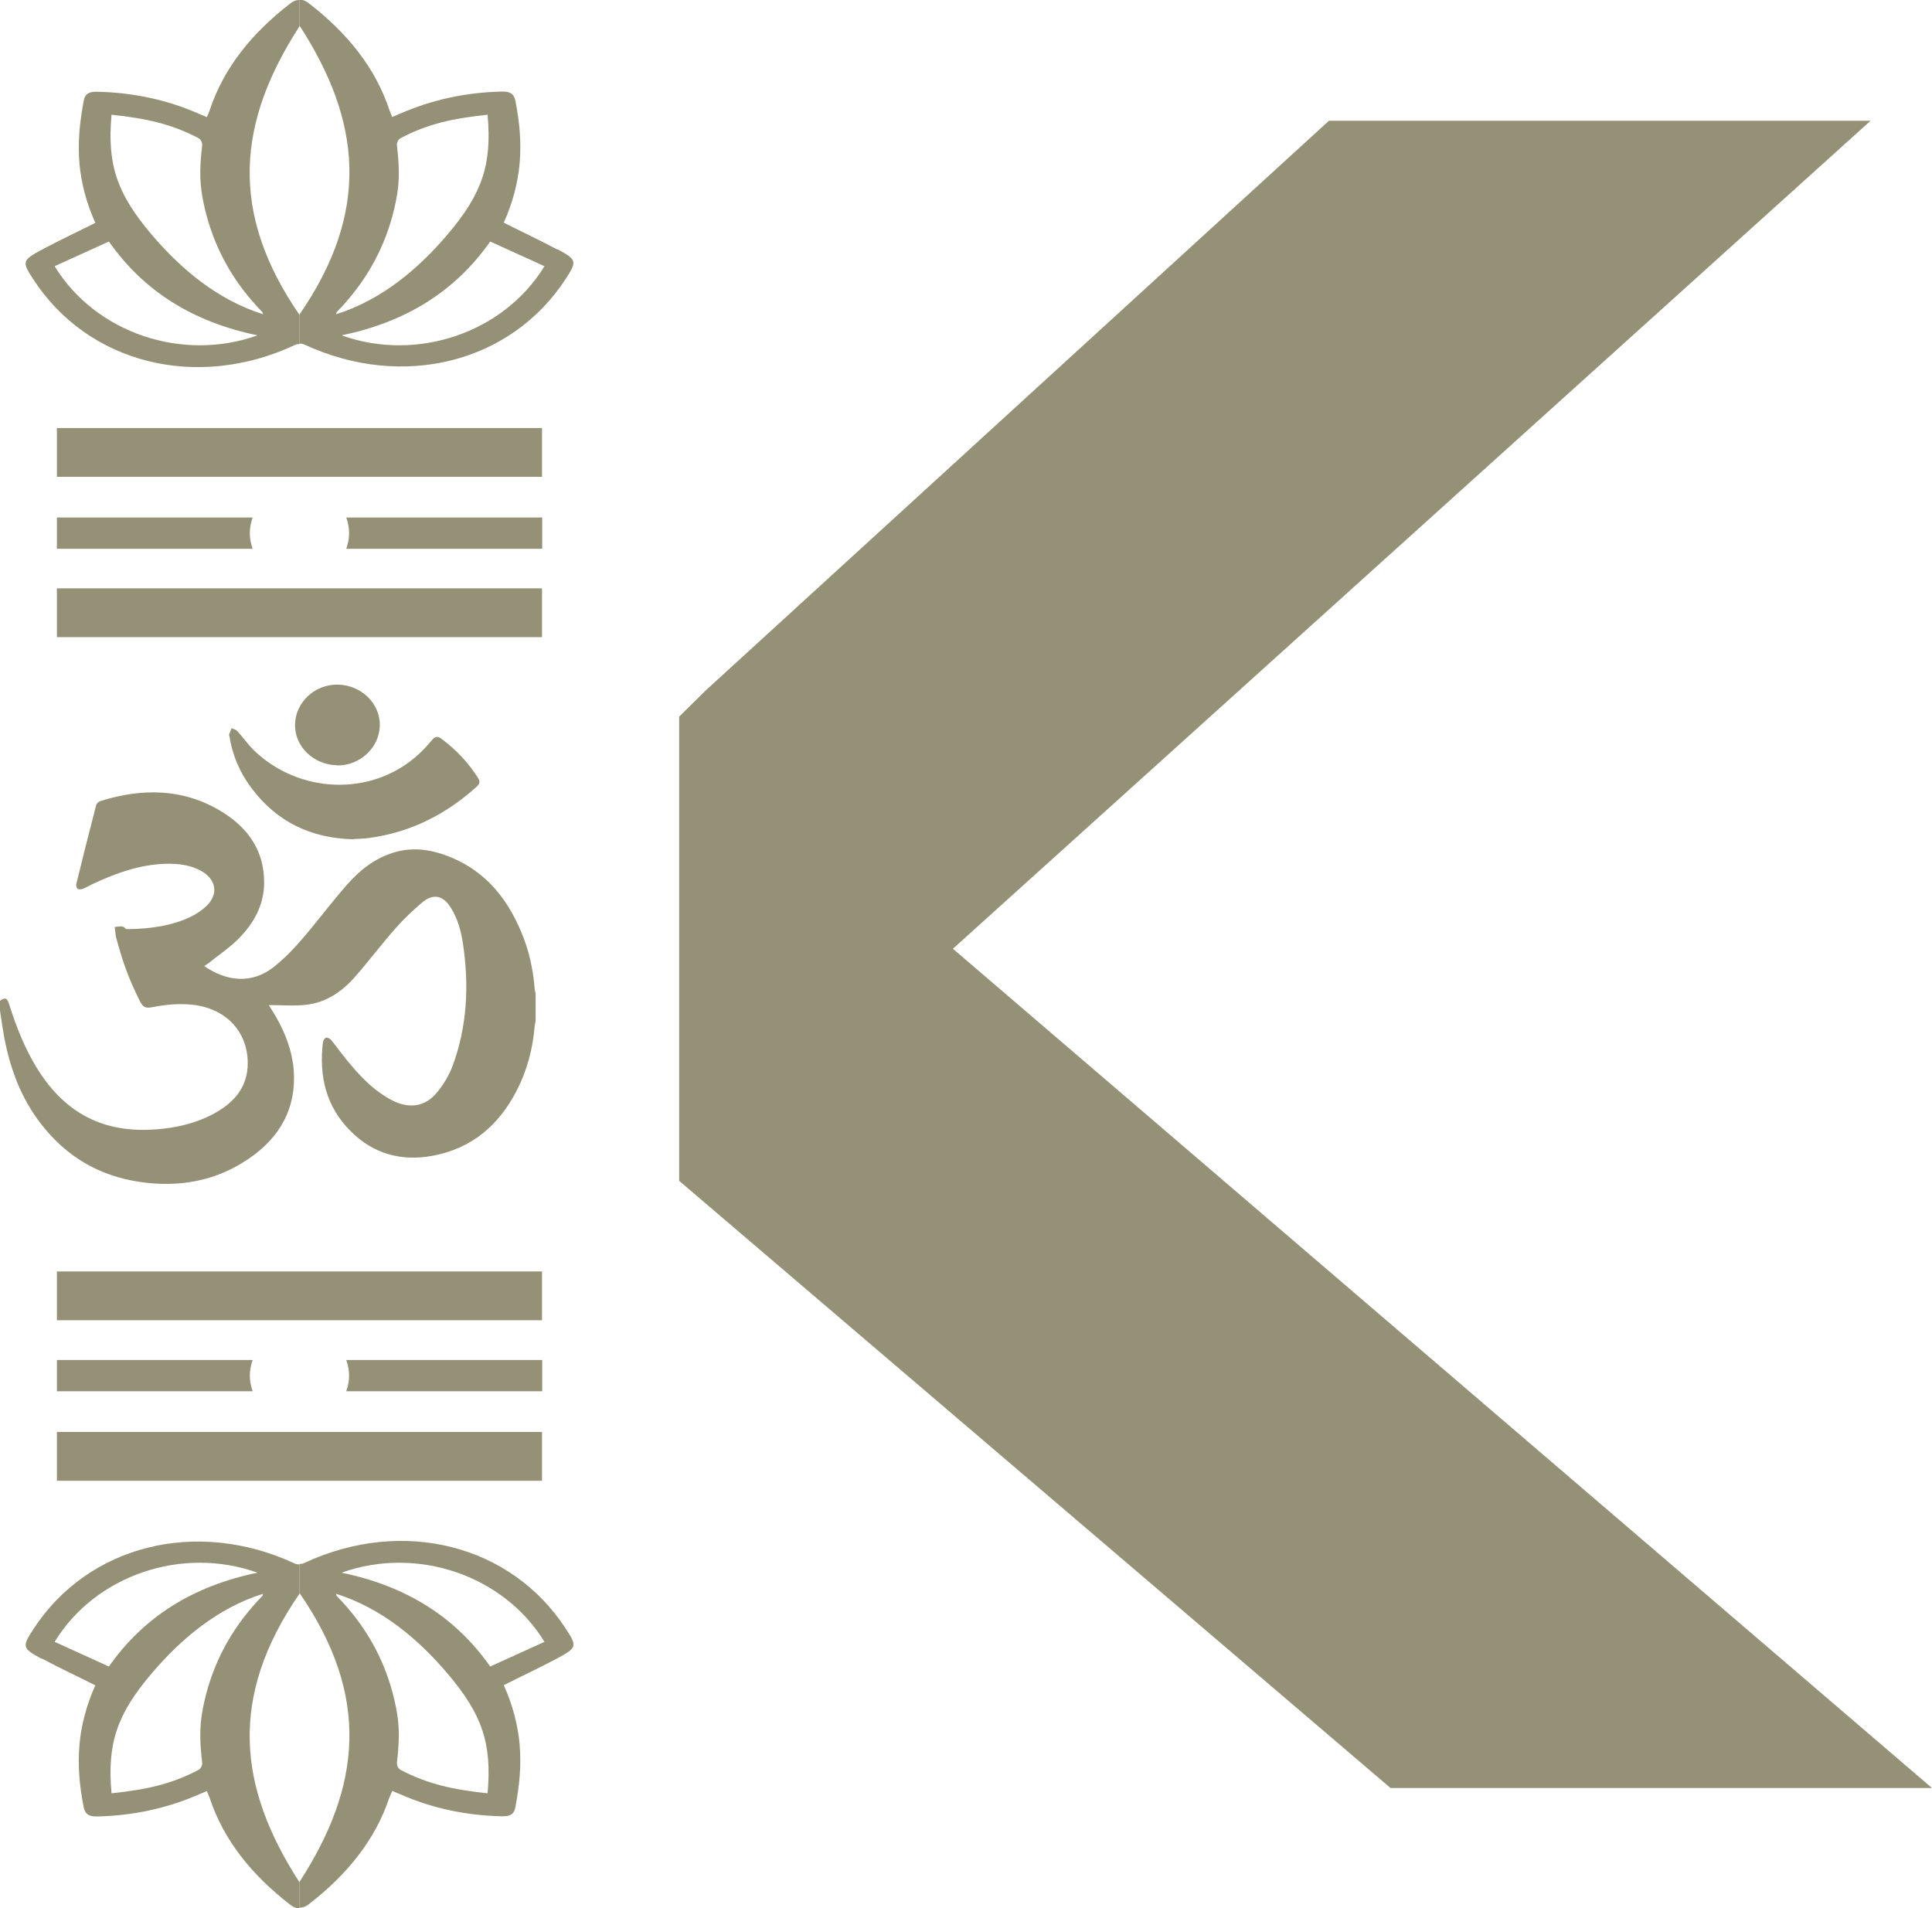<svg viewBox="0 0 102.55 101.28" xmlns="http://www.w3.org/2000/svg" id="Capa_2">
  <defs>
    <style>
      .cls-1 {
        fill: #949176;
      }
    </style>
  </defs>
  <g data-name="Capa_1" id="Capa_1-2">
    <g>
      <rect height="2.59" width="25.75" y="67.49" x="3.02" class="cls-1"></rect>
      <rect height="2.59" width="25.75" y="31.23" x="3.02" class="cls-1"></rect>
      <rect height="2.59" width="25.75" y="22.72" x="3.02" class="cls-1"></rect>
      <rect height="2.59" width="25.75" y="76.01" x="3.02" class="cls-1"></rect>
      <polygon points="50.58 50.36 99.29 6.41 70.54 6.41 37.48 36.63 36.05 38.04 36.05 62.68 36.05 62.68 73.81 94.91 102.55 94.91 50.58 50.36" class="cls-1"></polygon>
      <path d="M11.12,5.88c-.04.11-.09.22-.14.34-.15-.07-.27-.12-.4-.17-1.71-.76-3.53-1.14-5.44-1.18-.44-.01-.64.13-.7.5-.21,1.13-.32,2.18-.22,3.33.09,1.01.37,2.09.84,3.13-.91.46-1.9.92-2.85,1.43-1.04.56-1.05.64-.44,1.57,2.9,4.46,8.65,5.92,13.87,3.49.1-.05.18-.06.26-.05v-1.55c-3.79-5.5-3.26-10.29,0-15.33V0c-.17,0-.33.05-.5.19-2.02,1.56-3.53,3.41-4.28,5.69ZM2.9,14.13c.97-.44,1.91-.87,2.88-1.31,1.84,2.62,4.44,4.27,7.89,4.98-3.98,1.43-8.6-.12-10.77-3.67ZM13.61,16.23c.1.11.21.22.31.33.02.02.02.04.04.12-2.43-.77-4.37-2.41-5.93-4.25-1.82-2.15-2.35-3.69-2.11-6.34,1.78.19,3.15.47,4.63,1.25.11.06.2.25.18.38-.16,1.4-.14,2.17.15,3.39.46,1.91,1.35,3.61,2.73,5.12Z" class="cls-1"></path>
      <path d="M29.59,13.25c-.95-.51-1.94-.97-2.85-1.43.47-1.04.75-2.12.84-3.13.1-1.15,0-2.19-.22-3.33-.07-.36-.27-.51-.7-.5-1.91.04-3.73.43-5.44,1.18-.12.05-.24.1-.4.17-.05-.12-.1-.23-.14-.34-.75-2.28-2.26-4.13-4.28-5.69-.17-.14-.34-.2-.5-.19v1.37c3.26,5.04,3.79,9.83,0,15.33v1.55c.08,0,.16,0,.26.05,5.22,2.42,10.97.97,13.87-3.49.6-.93.6-1.01-.44-1.57ZM17.88,16.56c.1-.11.21-.22.31-.33,1.38-1.52,2.27-3.21,2.73-5.12.29-1.22.31-1.99.15-3.39-.02-.13.07-.32.18-.38,1.49-.79,2.85-1.06,4.63-1.25.24,2.65-.29,4.19-2.11,6.34-1.56,1.84-3.51,3.49-5.93,4.25.02-.08.02-.11.04-.12ZM18.13,17.8c3.45-.71,6.05-2.36,7.89-4.98.97.44,1.91.87,2.88,1.31-2.17,3.55-6.79,5.1-10.77,3.67Z" class="cls-1"></path>
      <path d="M20.68,95.4c.04-.11.09-.22.14-.34.15.07.27.12.4.17,1.71.76,3.53,1.14,5.44,1.18.44.01.64-.13.7-.5.21-1.13.32-2.18.22-3.33-.09-1.01-.37-2.09-.84-3.13.91-.46,1.9-.92,2.85-1.43,1.04-.56,1.05-.64.44-1.57-2.9-4.46-8.65-5.92-13.87-3.49-.1.05-.18.06-.26.05v1.55c3.79,5.5,3.26,10.29,0,15.33v1.37c.17,0,.33-.05.5-.19,2.02-1.56,3.53-3.41,4.28-5.69ZM28.9,87.15c-.97.44-1.91.87-2.88,1.31-1.84-2.62-4.44-4.27-7.89-4.98,3.98-1.43,8.6.12,10.77,3.67ZM18.19,85.05c-.1-.11-.21-.22-.31-.33-.02-.02-.02-.04-.04-.12,2.43.77,4.37,2.41,5.93,4.25,1.82,2.15,2.35,3.69,2.11,6.34-1.78-.19-3.15-.47-4.63-1.25-.11-.06-.2-.25-.18-.38.16-1.4.14-2.17-.15-3.39-.46-1.91-1.35-3.61-2.73-5.12Z" class="cls-1"></path>
      <path d="M2.21,88.03c.95.51,1.94.97,2.85,1.43-.47,1.04-.75,2.12-.84,3.13-.1,1.15,0,2.19.22,3.33.07.36.27.51.7.5,1.91-.04,3.73-.43,5.44-1.18.12-.05.24-.1.4-.17.05.12.1.23.14.34.75,2.28,2.26,4.13,4.28,5.69.17.14.34.2.5.19v-1.37c-3.26-5.04-3.79-9.83,0-15.33v-1.55c-.08,0-.16,0-.26-.05-5.22-2.42-10.97-.97-13.87,3.49-.6.93-.6,1.01.44,1.57ZM13.92,84.72c-.1.11-.21.22-.31.33-1.38,1.52-2.27,3.21-2.73,5.12-.29,1.22-.31,1.99-.15,3.39.02.13-.07.32-.18.38-1.49.79-2.85,1.06-4.63,1.25-.24-2.65.29-4.19,2.11-6.34,1.56-1.84,3.51-3.49,5.93-4.25-.02.08-.02.11-.04.12ZM13.67,83.48c-3.45.71-6.05,2.36-7.89,4.98-.97-.44-1.91-.87-2.88-1.31,2.17-3.55,6.79-5.1,10.77-3.67Z" class="cls-1"></path>
      <path d="M28.78,27.47h-10.4c.09.26.15.54.15.83s-.06.57-.15.83h10.4v-1.66Z" class="cls-1"></path>
      <path d="M13.42,27.47H3.02v1.66h10.39c-.09-.26-.15-.54-.15-.83s.06-.57.15-.83Z" class="cls-1"></path>
      <path d="M13.42,72.19H3.02v1.66h10.39c-.09-.26-.15-.54-.15-.83s.06-.57.15-.83Z" class="cls-1"></path>
      <path d="M28.78,72.19h-10.4c.09.26.15.54.15.83s-.06.57-.15.83h10.4v-1.66Z" class="cls-1"></path>
      <path d="M0,53.12c.27-.19.38-.15.48.17.37,1.18.82,2.33,1.47,3.39.76,1.23,1.73,2.25,3.13,2.83,1.02.42,2.09.52,3.18.44,1.09-.08,2.14-.32,3.1-.84,1.08-.59,1.79-1.42,1.79-2.67,0-1.7-1.18-2.93-2.96-3.11-.69-.07-1.37-.01-2.04.12-.4.08-.54.05-.72-.3-.27-.54-.52-1.09-.73-1.66-.21-.56-.37-1.13-.53-1.7-.05-.18-.05-.38-.08-.59.23,0,.43-.11.58.1.02.02.09.02.13.02,1.15-.02,2.27-.16,3.31-.65.31-.15.61-.35.85-.58.65-.63.52-1.41-.28-1.86-.57-.32-1.2-.39-1.85-.38-1.37.03-2.62.48-3.84,1.04-.2.09-.39.21-.59.29-.08.03-.22.04-.28,0-.06-.05-.09-.18-.07-.26.34-1.39.69-2.78,1.05-4.17.02-.09.13-.2.23-.23,2.21-.69,4.38-.68,6.4.54,1.44.87,2.3,2.11,2.29,3.79,0,1.17-.54,2.16-1.37,2.99-.47.47-1.04.85-1.56,1.27-.08.06-.16.11-.25.17,1.2.83,2.55.97,3.73.02.54-.44,1.03-.94,1.48-1.47.81-.94,1.55-1.94,2.37-2.87.68-.77,1.47-1.41,2.52-1.72,1.06-.31,2.07-.12,3.05.29,1.83.78,2.93,2.18,3.66,3.9.42.98.65,2,.73,3.06,0,.08.03.15.05.23v1.49c-.02.09-.04.17-.05.26-.1,1.2-.4,2.35-.96,3.43-.93,1.8-2.35,3.06-4.46,3.45-1.67.31-3.15-.11-4.33-1.29-1.34-1.32-1.7-2.95-1.49-4.73.01-.1.1-.24.18-.25.08-.02.22.07.28.15.36.45.69.92,1.07,1.35.6.71,1.26,1.36,2.11,1.81.93.49,1.8.37,2.44-.43.34-.42.63-.91.81-1.4.77-2.09.87-4.25.55-6.43-.1-.69-.28-1.37-.67-1.98-.41-.64-.94-.73-1.52-.23-.49.42-.97.87-1.4,1.36-.75.85-1.43,1.76-2.18,2.61-.66.74-1.48,1.31-2.52,1.44-.65.08-1.32.02-2.02.02.13.22.26.43.39.64.5.88.85,1.81.93,2.81.15,2.01-.72,3.58-2.41,4.72-1.72,1.17-3.66,1.52-5.73,1.22-2.18-.31-3.92-1.35-5.24-3.04-1.1-1.4-1.69-3.01-2-4.72-.09-.49-.15-.98-.23-1.46,0-.12,0-.25,0-.37Z" class="cls-1"></path>
      <path d="M18.77,44.55c-2.28-.05-4.08-.94-5.4-2.69-.63-.83-1.03-1.75-1.19-2.77,0-.03-.03-.07-.02-.1.04-.11.09-.23.13-.34.11.05.24.08.31.16.3.33.55.69.86,1,2.35,2.3,6.26,2.54,8.78.21.26-.24.49-.5.72-.77.14-.16.28-.18.45-.05.8.59,1.46,1.29,1.98,2.12.1.17.07.29-.07.42-1.62,1.47-3.5,2.44-5.73,2.74-.28.04-.57.04-.84.06Z" class="cls-1"></path>
      <path d="M17.88,40.62c-1.25-.03-2.24-1-2.22-2.16.02-1.18,1.05-2.14,2.27-2.12,1.25.02,2.26,1.01,2.23,2.18-.03,1.18-1.06,2.13-2.28,2.11Z" class="cls-1"></path>
    </g>
  </g>
</svg>